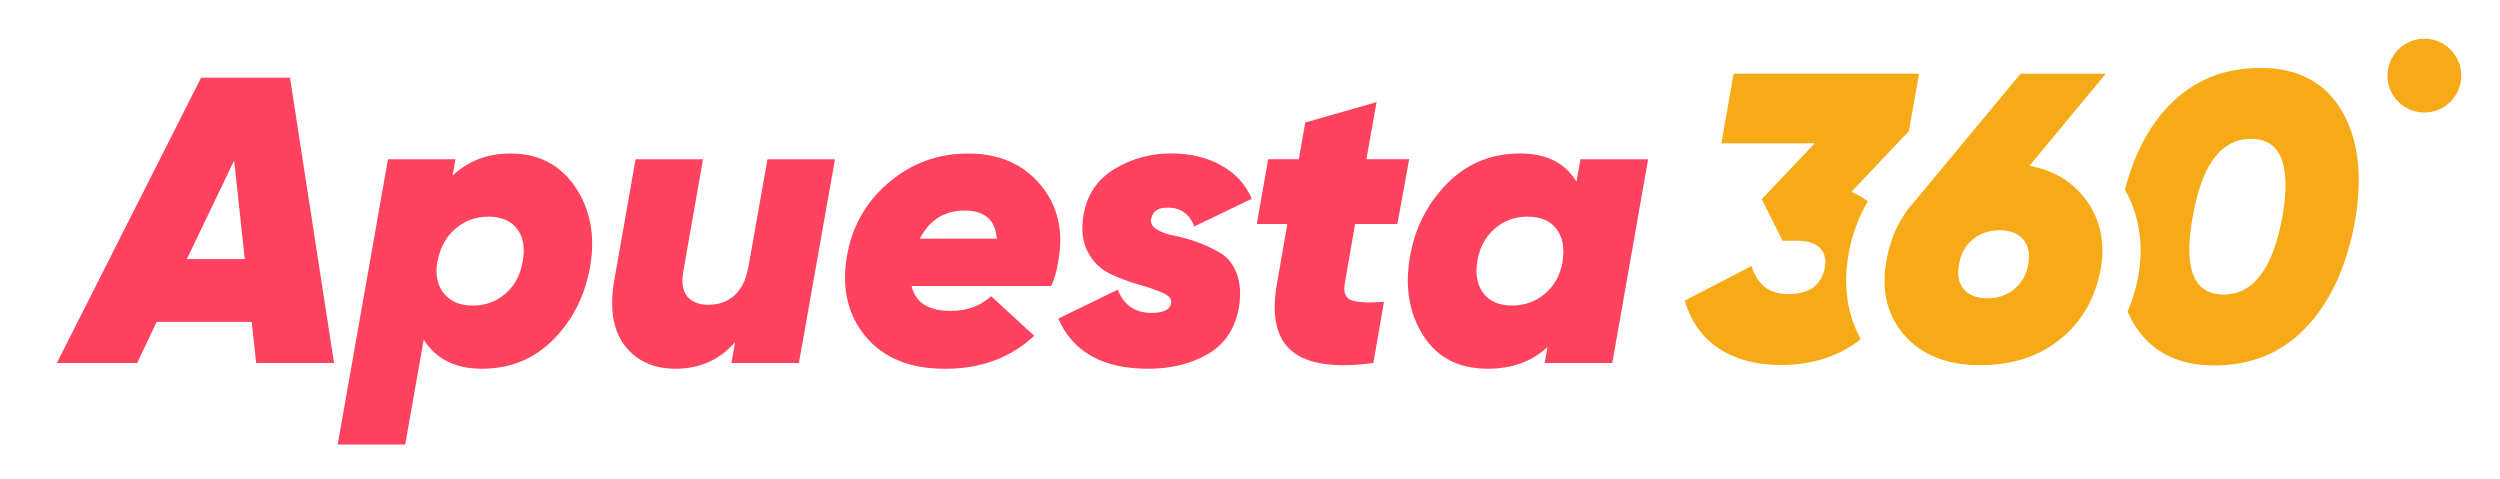 <?xml version="1.0" encoding="UTF-8"?>
<!-- Generator: Adobe Illustrator 28.0.0, SVG Export Plug-In . SVG Version: 6.00 Build 0)  -->
<svg xmlns="http://www.w3.org/2000/svg" xmlns:xlink="http://www.w3.org/1999/xlink" version="1.1" id="Слой_1" x="0px" y="0px" viewBox="0 0 568.96 109.12" style="enable-background:new 0 0 568.96 109.12;" xml:space="preserve">
<style type="text/css">
	.st0{display:none;fill:#AAAAAA;}
	.st1{fill:#120E2F;}
	.st2{fill:#FF425E;}
	.st3{fill:#F7AA17;}
	.st4{fill:#FFFFFF;}
</style>
<rect x="-775" y="-642" class="st0" width="2705" height="1249"></rect>
<g>
	<path class="st2" d="M58.3,82.62l-1.02-9.37H35.66l-4.45,9.37H12.93l32.84-64.94H66l10.02,64.94H58.3z M42.53,58.96H55.7   l-2.41-22.45L42.53,58.96z"></path>
	<path class="st2" d="M116.17,34.94c6.37,0,11.27,2.52,14.71,7.56c3.43,5.04,4.59,10.99,3.48,17.86c-1.11,6.68-3.88,12.28-8.3,16.79   c-4.42,4.52-9.88,6.77-16.37,6.77c-6.06,0-10.48-2.21-13.26-6.62l-4.21,23.87H76.85L88.3,36.24h15.35L103,39.98   C106.52,36.62,110.91,34.94,116.17,34.94z M118.96,59.43c0.56-3.09,0.12-5.55-1.3-7.38c-1.42-1.82-3.59-2.74-6.49-2.74   c-2.85,0-5.32,0.88-7.42,2.65c-2.1,1.76-3.46,4.13-4.08,7.1l-0.18,0.65c-0.43,2.97,0.09,5.35,1.58,7.14   c1.48,1.79,3.65,2.69,6.49,2.69c2.91,0,5.41-0.91,7.51-2.74S118.47,62.52,118.96,59.43z"></path>
	<path class="st2" d="M174.67,36.24h15.36l-8.21,46.38h-15.36l0.84-4.76c-3.52,4.04-8.04,6.06-13.54,6.06   c-5.01,0-8.85-1.75-11.54-5.24c-2.69-3.49-3.51-8.39-2.46-14.7l4.89-27.74h15.35l-4.54,25.78c-0.37,2.48-0.03,4.32,1.02,5.53   s2.64,1.81,4.75,1.81c2.36,0,4.33-0.71,5.92-2.13c1.58-1.42,2.63-3.53,3.12-6.31v0.12L174.67,36.24z"></path>
	<path class="st2" d="M220.36,34.94c6.99,0,12.46,2.37,16.42,7.1c3.96,4.73,5.32,10.5,4.08,17.3c-0.25,1.86-0.77,3.77-1.58,5.75   h-31.82c0.87,3.77,3.83,5.66,8.91,5.66c3.71,0,6.77-1.11,9.18-3.34l9.83,9c-5.38,5.01-12.12,7.52-20.22,7.52   c-8.04,0-14.09-2.44-18.14-7.33c-4.05-4.88-5.49-10.91-4.31-18.09c1.11-6.8,4.27-12.43,9.46-16.89   C207.37,37.16,213.43,34.94,220.36,34.94z M209.32,54.32h17.53c-0.31-4.27-2.75-6.4-7.33-6.4   C214.94,47.92,211.54,50.06,209.32,54.32z"></path>
	<path class="st2" d="M261.26,83.92c-10.27,0-17.07-3.8-20.41-11.41l13.54-6.59c1.36,3.53,3.93,5.29,7.7,5.29   c2.72,0,4.21-0.74,4.45-2.23c0.18-0.93-0.48-1.72-2-2.37c-1.52-0.65-3.37-1.28-5.57-1.9c-2.19-0.62-4.35-1.44-6.45-2.46   c-2.1-1.02-3.76-2.66-4.96-4.92c-1.2-2.26-1.53-5.06-0.97-8.4c0.8-4.64,3.15-8.13,7.05-10.48c3.9-2.35,8.19-3.53,12.89-3.53   c4.27,0,8.02,0.88,11.27,2.65c3.25,1.76,5.61,4.31,7.1,7.65l-13.08,6.31c-1.11-2.78-3.03-4.2-5.75-4.27   c-2.35-0.12-3.71,0.71-4.08,2.51c-0.19,0.99,0.24,1.81,1.3,2.46c1.05,0.65,2.41,1.13,4.08,1.44c1.67,0.31,3.46,0.82,5.38,1.53   c1.92,0.71,3.66,1.56,5.24,2.55c1.58,0.99,2.75,2.55,3.53,4.69c0.77,2.13,0.91,4.68,0.42,7.65c-0.87,4.76-3.22,8.26-7.05,10.48   C271.07,82.8,266.52,83.92,261.26,83.92z"></path>
	<path class="st2" d="M308.39,50.98l-2.32,13.45c-0.37,2.1,0.12,3.4,1.48,3.9c1.36,0.5,3.83,0.62,7.42,0.37l-2.41,13.91   c-8.72,1.18-14.88,0.29-18.46-2.64c-3.59-2.94-4.76-7.99-3.53-15.17l2.41-13.82h-6.96l2.6-14.75h6.96l1.48-8.35l16.23-4.64   l-2.32,12.99h9.74l-2.69,14.75H308.39z"></path>
	<path class="st2" d="M359.69,36.24h15.4l-8.16,46.38h-15.4l0.65-3.62c-3.59,3.28-8.1,4.92-13.54,4.92c-6.62,0-11.52-2.51-14.7-7.52   c-3.19-5.01-4.22-10.88-3.11-17.62c1.05-6.55,3.83-12.17,8.35-16.84c4.52-4.67,10.11-7.01,16.79-7.01c5.94,0,10.2,2.13,12.8,6.4   L359.69,36.24z M337.61,66.75c1.42,1.86,3.58,2.78,6.49,2.78c2.91,0,5.41-0.9,7.52-2.69c2.1-1.79,3.43-4.18,3.99-7.14v-0.28   c0.49-3.03,0.03-5.48-1.39-7.33c-1.42-1.86-3.62-2.78-6.59-2.78c-2.91,0-5.41,0.93-7.51,2.78c-2.1,1.85-3.4,4.3-3.9,7.33   C335.73,62.46,336.19,64.9,337.61,66.75z"></path>
</g>
<g>
	<g>
		<g>
			<path class="st3" d="M420.72,57.75c0.76-4.38,2.27-8.34,4.36-11.95c-1.13-0.83-2.35-1.56-3.73-2.14l13.08-13.82l2.32-13.08     h-42.21l-2.78,15.86H413l-12.06,12.71l4.73,9.46h3.43c2.29,0,3.97,0.54,5.06,1.62c1.08,1.08,1.47,2.55,1.16,4.41     c-0.74,4.08-3.53,6.12-8.35,6.12c-4.27,0-7.05-2.13-8.35-6.4l-15.21,7.88c1.48,4.89,4.13,8.55,7.93,10.99     c3.8,2.44,8.43,3.66,13.87,3.66c6.74,0,12.54-1.73,17.39-5.19c0.31-0.22,0.56-0.51,0.85-0.75     C420.37,71.51,419.42,64.9,420.72,57.75z"></path>
		</g>
		<g>
			<g>
				<path class="st3" d="M532.9,25.15c-3.84-6.46-9.99-9.69-18.46-9.69c-8.48,0-15.48,2.92-21.01,8.77      c-4.55,4.8-7.81,11.13-9.83,18.93c2.06,3.62,3.21,7.56,3.49,11.79c0.02,0.18,0.02,0.37,0.03,0.55c0.02,0.41,0.06,0.82,0.06,1.23      c0.01,0.82-0.02,1.65-0.1,2.5c-0.08,1.13-0.2,2.28-0.4,3.45c-0.54,2.93-1.38,5.66-2.47,8.22c0.39,0.89,0.8,1.76,1.29,2.58      c3.83,6.46,9.99,9.69,18.46,9.69c8.47,0,15.46-2.92,20.97-8.77c5.5-5.84,9.18-13.9,11.04-24.16      C537.75,39.98,536.73,31.61,532.9,25.15z M519.44,49.32c-2.16,11.81-6.62,17.72-13.36,17.72c-6.86,0-9.22-5.9-7.05-17.72      c2.04-11.81,6.46-17.72,13.27-17.72C519.1,31.6,521.49,37.5,519.44,49.32z"></path>
			</g>
		</g>
		<g>
			<g>
				<path class="st3" d="M461.87,37.73c5.69,1.05,10.06,3.76,13.13,8.12c3.06,4.36,4.09,9.45,3.11,15.26      c-1.24,6.74-4.3,12.09-9.18,16.05c-4.88,3.96-10.98,5.94-18.27,5.94c-7.55,0-13.3-2.27-17.25-6.82      c-3.96-4.55-5.32-10.22-4.08-17.02c0.93-5.32,3.09-9.83,6.49-13.54l24.03-28.94h19.39L461.87,37.73z M461.59,60.18      c0.43-2.47,0.03-4.39-1.2-5.75c-1.24-1.36-3-2.04-5.29-2.04c-2.35,0-4.37,0.68-6.07,2.04c-1.7,1.36-2.77,3.28-3.2,5.75      c-0.43,2.48-0.05,4.38,1.16,5.71c1.21,1.33,2.98,2,5.33,2c2.29,0,4.3-0.68,6.03-2.04C460.07,64.48,461.16,62.59,461.59,60.18z"></path>
			</g>
		</g>
		<circle class="st3" cx="551.75" cy="17.21" r="8.4"></circle>
	</g>
</g>
</svg>
